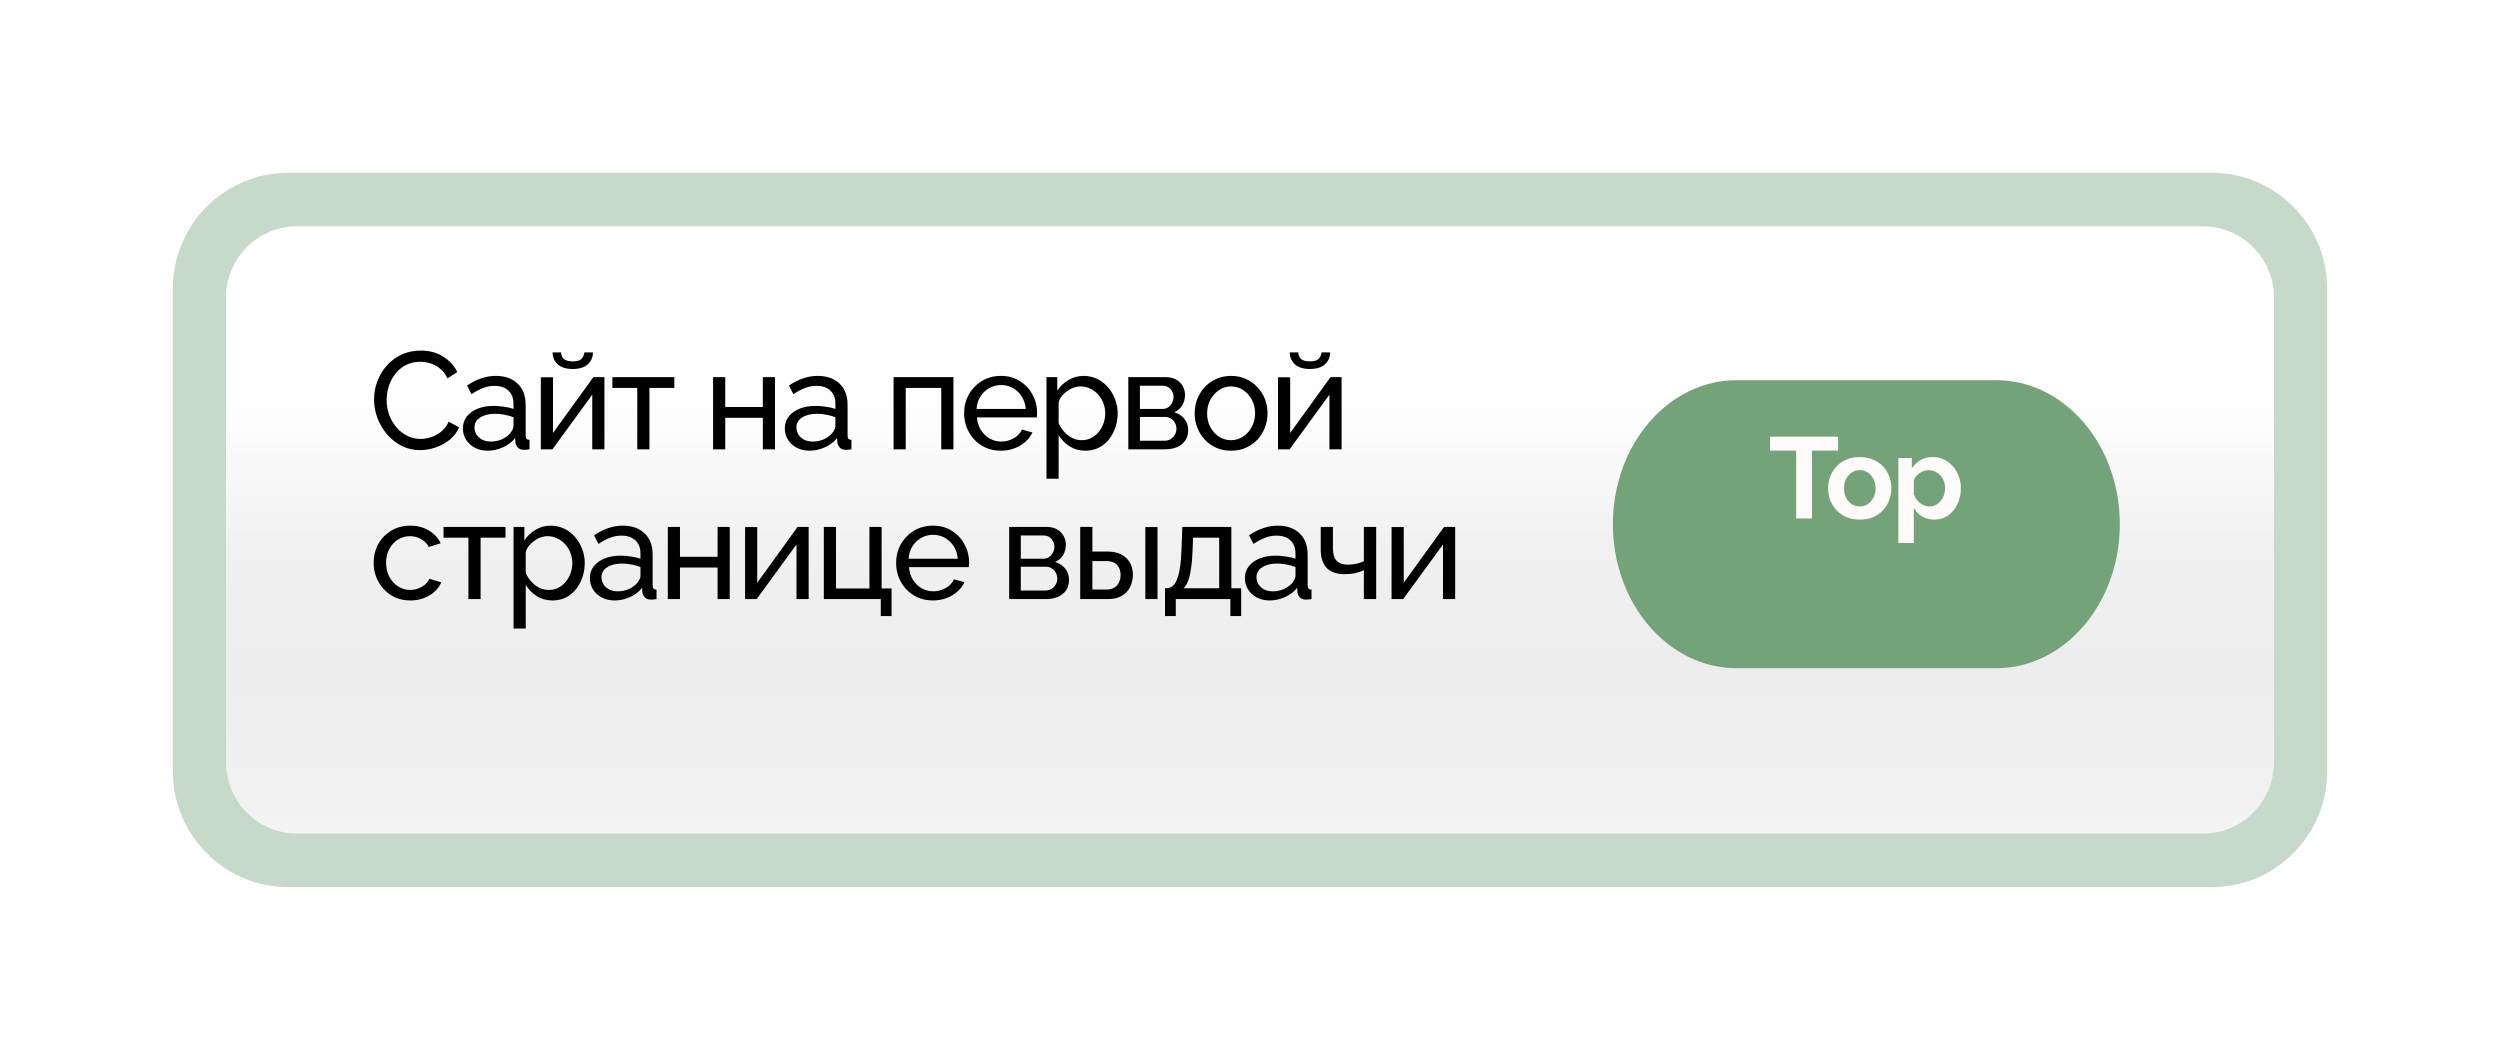 <svg width="217" height="92" viewBox="0 0 217 92" fill="none" xmlns="http://www.w3.org/2000/svg">
<g clip-path="url(#clip0_4943_16)">
<g filter="url(#filter0_d_4943_16)">
<path d="M191.996 11H25.004C19.479 11 15 15.511 15 21.075V62.925C15 68.489 19.479 73 25.004 73H191.996C197.521 73 202 68.489 202 62.925V21.075C202 15.511 197.521 11 191.996 11Z" fill="#74A379" fill-opacity="0.4"/>
<path d="M191.226 15.65H25.774C22.373 15.65 19.617 18.426 19.617 21.85V62.15C19.617 65.574 22.373 68.35 25.774 68.35H191.226C194.626 68.35 197.383 65.574 197.383 62.15V21.85C197.383 18.426 194.626 15.65 191.226 15.65Z" fill="url(#paint0_linear_4943_16)"/>
<path style="mix-blend-mode:soft-light" d="M191.226 15.65H25.774C22.373 15.65 19.617 18.426 19.617 21.85V62.15C19.617 65.574 22.373 68.35 25.774 68.35H191.226C194.626 68.35 197.383 65.574 197.383 62.15V21.85C197.383 18.426 194.626 15.65 191.226 15.65Z" fill="url(#paint1_linear_4943_16)" fill-opacity="0.2"/>
<path d="M173.268 29H150.732C144.805 29 140 34.596 140 41.5C140 48.404 144.805 54 150.732 54H173.268C179.195 54 184 48.404 184 41.5C184 34.596 179.195 29 173.268 29Z" fill="#74A379"/>
</g>
<path d="M32.468 34.68C32.468 34.16 32.556 33.652 32.732 33.156C32.916 32.652 33.18 32.196 33.524 31.788C33.876 31.372 34.304 31.044 34.808 30.804C35.312 30.556 35.884 30.432 36.524 30.432C37.284 30.432 37.936 30.608 38.48 30.96C39.024 31.304 39.428 31.748 39.692 32.292L38.84 32.844C38.672 32.484 38.456 32.2 38.192 31.992C37.936 31.776 37.656 31.624 37.352 31.536C37.056 31.448 36.764 31.404 36.476 31.404C36.004 31.404 35.584 31.5 35.216 31.692C34.856 31.884 34.552 32.14 34.304 32.46C34.056 32.78 33.868 33.14 33.74 33.54C33.62 33.932 33.56 34.328 33.56 34.728C33.56 35.168 33.632 35.592 33.776 36C33.928 36.408 34.136 36.768 34.4 37.08C34.664 37.392 34.976 37.64 35.336 37.824C35.696 38.008 36.088 38.1 36.512 38.1C36.808 38.1 37.112 38.048 37.424 37.944C37.736 37.84 38.028 37.68 38.3 37.464C38.572 37.24 38.788 36.952 38.948 36.6L39.848 37.092C39.672 37.516 39.4 37.876 39.032 38.172C38.664 38.468 38.252 38.692 37.796 38.844C37.348 38.996 36.904 39.072 36.464 39.072C35.88 39.072 35.344 38.948 34.856 38.7C34.368 38.444 33.944 38.108 33.584 37.692C33.232 37.268 32.956 36.796 32.756 36.276C32.564 35.748 32.468 35.216 32.468 34.68ZM40.179 37.188C40.179 36.788 40.291 36.444 40.515 36.156C40.747 35.86 41.063 35.632 41.463 35.472C41.863 35.312 42.327 35.232 42.855 35.232C43.135 35.232 43.431 35.256 43.743 35.304C44.055 35.344 44.331 35.408 44.571 35.496V35.04C44.571 34.56 44.427 34.184 44.139 33.912C43.851 33.632 43.443 33.492 42.915 33.492C42.571 33.492 42.239 33.556 41.919 33.684C41.607 33.804 41.275 33.98 40.923 34.212L40.539 33.468C40.947 33.188 41.355 32.98 41.763 32.844C42.171 32.7 42.595 32.628 43.035 32.628C43.835 32.628 44.467 32.852 44.931 33.3C45.395 33.74 45.627 34.356 45.627 35.148V37.8C45.627 37.928 45.651 38.024 45.699 38.088C45.755 38.144 45.843 38.176 45.963 38.184V39C45.859 39.016 45.767 39.028 45.687 39.036C45.615 39.044 45.555 39.048 45.507 39.048C45.259 39.048 45.071 38.98 44.943 38.844C44.823 38.708 44.755 38.564 44.739 38.412L44.715 38.016C44.443 38.368 44.087 38.64 43.647 38.832C43.207 39.024 42.771 39.12 42.339 39.12C41.923 39.12 41.551 39.036 41.223 38.868C40.895 38.692 40.639 38.46 40.455 38.172C40.271 37.876 40.179 37.548 40.179 37.188ZM44.259 37.632C44.355 37.52 44.431 37.408 44.487 37.296C44.543 37.176 44.571 37.076 44.571 36.996V36.216C44.323 36.12 44.063 36.048 43.791 36C43.519 35.944 43.251 35.916 42.987 35.916C42.451 35.916 42.015 36.024 41.679 36.24C41.351 36.448 41.187 36.736 41.187 37.104C41.187 37.304 41.239 37.5 41.343 37.692C41.455 37.876 41.615 38.028 41.823 38.148C42.039 38.268 42.303 38.328 42.615 38.328C42.943 38.328 43.255 38.264 43.551 38.136C43.847 38 44.083 37.832 44.259 37.632ZM46.944 39V32.748H48V37.584L51.504 32.736H52.464V39H51.408V34.26L47.952 39H46.944ZM49.716 32.028C49.14 32.028 48.704 31.892 48.408 31.62C48.112 31.34 47.964 30.996 47.964 30.588H48.708C48.708 30.812 48.784 31 48.936 31.152C49.096 31.296 49.356 31.368 49.716 31.368C50.068 31.368 50.316 31.3 50.46 31.164C50.604 31.02 50.692 30.828 50.724 30.588H51.468C51.468 30.996 51.32 31.34 51.024 31.62C50.728 31.892 50.292 32.028 49.716 32.028ZM55.315 39V33.672H53.155V32.736H58.531V33.672H56.371V39H55.315ZM61.895 39V32.736H62.951V35.328H66.215V32.736H67.271V39H66.215V36.264H62.951V39H61.895ZM68.121 37.188C68.121 36.788 68.234 36.444 68.457 36.156C68.689 35.86 69.005 35.632 69.406 35.472C69.805 35.312 70.269 35.232 70.797 35.232C71.078 35.232 71.374 35.256 71.686 35.304C71.998 35.344 72.273 35.408 72.513 35.496V35.04C72.513 34.56 72.37 34.184 72.082 33.912C71.793 33.632 71.385 33.492 70.858 33.492C70.513 33.492 70.181 33.556 69.862 33.684C69.549 33.804 69.218 33.98 68.865 34.212L68.481 33.468C68.889 33.188 69.297 32.98 69.706 32.844C70.114 32.7 70.537 32.628 70.978 32.628C71.778 32.628 72.409 32.852 72.874 33.3C73.338 33.74 73.57 34.356 73.57 35.148V37.8C73.57 37.928 73.594 38.024 73.641 38.088C73.698 38.144 73.785 38.176 73.906 38.184V39C73.802 39.016 73.71 39.028 73.629 39.036C73.558 39.044 73.498 39.048 73.45 39.048C73.201 39.048 73.013 38.98 72.885 38.844C72.766 38.708 72.698 38.564 72.681 38.412L72.657 38.016C72.385 38.368 72.029 38.64 71.59 38.832C71.15 39.024 70.713 39.12 70.281 39.12C69.865 39.12 69.493 39.036 69.165 38.868C68.838 38.692 68.582 38.46 68.397 38.172C68.213 37.876 68.121 37.548 68.121 37.188ZM72.201 37.632C72.297 37.52 72.374 37.408 72.43 37.296C72.486 37.176 72.513 37.076 72.513 36.996V36.216C72.266 36.12 72.005 36.048 71.734 36C71.462 35.944 71.194 35.916 70.93 35.916C70.394 35.916 69.957 36.024 69.621 36.24C69.293 36.448 69.129 36.736 69.129 37.104C69.129 37.304 69.181 37.5 69.285 37.692C69.397 37.876 69.558 38.028 69.766 38.148C69.981 38.268 70.246 38.328 70.558 38.328C70.885 38.328 71.198 38.264 71.493 38.136C71.79 38 72.025 37.832 72.201 37.632ZM77.561 39V32.736H82.757V39H81.701V33.672H78.617V39H77.561ZM86.876 39.12C86.404 39.12 85.972 39.036 85.58 38.868C85.196 38.692 84.86 38.456 84.572 38.16C84.292 37.856 84.072 37.508 83.912 37.116C83.76 36.724 83.684 36.308 83.684 35.868C83.684 35.276 83.82 34.736 84.092 34.248C84.364 33.76 84.74 33.368 85.22 33.072C85.708 32.776 86.264 32.628 86.888 32.628C87.52 32.628 88.068 32.78 88.532 33.084C89.004 33.38 89.368 33.772 89.624 34.26C89.888 34.74 90.02 35.26 90.02 35.82C90.02 35.9 90.016 35.98 90.008 36.06C90.008 36.132 90.004 36.188 89.996 36.228H84.8C84.832 36.636 84.944 37 85.136 37.32C85.336 37.632 85.592 37.88 85.904 38.064C86.216 38.24 86.552 38.328 86.912 38.328C87.296 38.328 87.656 38.232 87.992 38.04C88.336 37.848 88.572 37.596 88.7 37.284L89.612 37.536C89.476 37.84 89.272 38.112 89 38.352C88.736 38.592 88.42 38.78 88.052 38.916C87.692 39.052 87.3 39.12 86.876 39.12ZM84.764 35.496H89.036C89.004 35.088 88.888 34.728 88.688 34.416C88.488 34.104 88.232 33.86 87.92 33.684C87.608 33.508 87.264 33.42 86.888 33.42C86.52 33.42 86.18 33.508 85.868 33.684C85.556 33.86 85.3 34.104 85.1 34.416C84.908 34.728 84.796 35.088 84.764 35.496ZM94.206 39.12C93.694 39.12 93.238 38.992 92.838 38.736C92.438 38.48 92.122 38.156 91.89 37.764V41.556H90.834V32.736H91.77V33.912C92.018 33.528 92.342 33.22 92.742 32.988C93.142 32.748 93.578 32.628 94.05 32.628C94.482 32.628 94.878 32.716 95.238 32.892C95.598 33.068 95.91 33.308 96.174 33.612C96.438 33.916 96.642 34.264 96.786 34.656C96.938 35.04 97.014 35.444 97.014 35.868C97.014 36.46 96.894 37.004 96.654 37.5C96.422 37.996 96.094 38.392 95.67 38.688C95.246 38.976 94.758 39.12 94.206 39.12ZM93.882 38.208C94.194 38.208 94.474 38.144 94.722 38.016C94.978 37.88 95.194 37.704 95.37 37.488C95.554 37.264 95.694 37.012 95.79 36.732C95.886 36.452 95.934 36.164 95.934 35.868C95.934 35.556 95.878 35.26 95.766 34.98C95.662 34.7 95.51 34.452 95.31 34.236C95.118 34.02 94.89 33.852 94.626 33.732C94.37 33.604 94.09 33.54 93.786 33.54C93.594 33.54 93.394 33.576 93.186 33.648C92.986 33.72 92.794 33.824 92.61 33.96C92.426 34.088 92.27 34.236 92.142 34.404C92.014 34.572 91.93 34.752 91.89 34.944V36.732C92.01 37.004 92.17 37.252 92.37 37.476C92.57 37.7 92.802 37.88 93.066 38.016C93.33 38.144 93.602 38.208 93.882 38.208ZM97.938 39V32.736H101.179C101.555 32.736 101.867 32.812 102.115 32.964C102.363 33.108 102.547 33.296 102.667 33.528C102.795 33.76 102.859 34.008 102.859 34.272C102.859 34.608 102.779 34.912 102.619 35.184C102.459 35.448 102.227 35.648 101.923 35.784C102.283 35.888 102.575 36.076 102.799 36.348C103.023 36.612 103.135 36.94 103.135 37.332C103.135 37.684 103.051 37.984 102.883 38.232C102.715 38.48 102.479 38.672 102.175 38.808C101.871 38.936 101.519 39 101.119 39H97.938ZM98.946 38.256H101.095C101.287 38.256 101.459 38.208 101.611 38.112C101.771 38.016 101.895 37.888 101.983 37.728C102.071 37.568 102.115 37.4 102.115 37.224C102.115 37.032 102.071 36.86 101.983 36.708C101.903 36.548 101.787 36.424 101.635 36.336C101.491 36.24 101.323 36.192 101.131 36.192H98.946V38.256ZM98.946 35.496H100.903C101.095 35.496 101.263 35.448 101.407 35.352C101.551 35.248 101.663 35.116 101.743 34.956C101.823 34.796 101.863 34.628 101.863 34.452C101.863 34.188 101.775 33.96 101.599 33.768C101.431 33.576 101.211 33.48 100.939 33.48H98.946V35.496ZM106.854 39.12C106.382 39.12 105.954 39.036 105.57 38.868C105.186 38.692 104.854 38.456 104.574 38.16C104.294 37.856 104.078 37.508 103.926 37.116C103.774 36.724 103.698 36.312 103.698 35.88C103.698 35.44 103.774 35.024 103.926 34.632C104.078 34.24 104.294 33.896 104.574 33.6C104.854 33.296 105.186 33.06 105.57 32.892C105.962 32.716 106.39 32.628 106.854 32.628C107.326 32.628 107.754 32.716 108.138 32.892C108.522 33.06 108.854 33.296 109.134 33.6C109.422 33.896 109.642 34.24 109.794 34.632C109.946 35.024 110.022 35.44 110.022 35.88C110.022 36.312 109.946 36.724 109.794 37.116C109.642 37.508 109.426 37.856 109.146 38.16C108.866 38.456 108.53 38.692 108.138 38.868C107.754 39.036 107.326 39.12 106.854 39.12ZM104.778 35.892C104.778 36.324 104.87 36.716 105.054 37.068C105.246 37.42 105.498 37.7 105.81 37.908C106.122 38.108 106.47 38.208 106.854 38.208C107.238 38.208 107.586 38.104 107.898 37.896C108.218 37.688 108.47 37.408 108.654 37.056C108.846 36.696 108.942 36.3 108.942 35.868C108.942 35.436 108.846 35.044 108.654 34.692C108.47 34.34 108.218 34.06 107.898 33.852C107.586 33.644 107.238 33.54 106.854 33.54C106.47 33.54 106.122 33.648 105.81 33.864C105.498 34.072 105.246 34.352 105.054 34.704C104.87 35.056 104.778 35.452 104.778 35.892ZM110.93 39V32.748H111.986V37.584L115.49 32.736H116.45V39H115.394V34.26L111.938 39H110.93ZM113.702 32.028C113.126 32.028 112.69 31.892 112.394 31.62C112.098 31.34 111.95 30.996 111.95 30.588H112.694C112.694 30.812 112.77 31 112.922 31.152C113.082 31.296 113.342 31.368 113.702 31.368C114.054 31.368 114.302 31.3 114.446 31.164C114.59 31.02 114.678 30.828 114.71 30.588H115.454C115.454 30.996 115.306 31.34 115.01 31.62C114.714 31.892 114.278 32.028 113.702 32.028ZM35.624 52.12C35.152 52.12 34.72 52.036 34.328 51.868C33.944 51.692 33.608 51.452 33.32 51.148C33.04 50.844 32.82 50.496 32.66 50.104C32.508 49.712 32.432 49.296 32.432 48.856C32.432 48.264 32.564 47.724 32.828 47.236C33.092 46.748 33.464 46.36 33.944 46.072C34.424 45.776 34.98 45.628 35.612 45.628C36.228 45.628 36.764 45.768 37.22 46.048C37.684 46.32 38.028 46.688 38.252 47.152L37.22 47.476C37.06 47.18 36.836 46.952 36.548 46.792C36.26 46.624 35.94 46.54 35.588 46.54C35.204 46.54 34.852 46.64 34.532 46.84C34.22 47.04 33.972 47.316 33.788 47.668C33.604 48.012 33.512 48.408 33.512 48.856C33.512 49.296 33.604 49.696 33.788 50.056C33.98 50.408 34.232 50.688 34.544 50.896C34.864 51.104 35.216 51.208 35.6 51.208C35.848 51.208 36.084 51.164 36.308 51.076C36.54 50.988 36.74 50.872 36.908 50.728C37.084 50.576 37.204 50.412 37.268 50.236L38.3 50.548C38.172 50.852 37.976 51.124 37.712 51.364C37.456 51.596 37.148 51.78 36.788 51.916C36.436 52.052 36.048 52.12 35.624 52.12ZM40.66 52V46.672H38.5V45.736H43.876V46.672H41.716V52H40.66ZM47.949 52.12C47.437 52.12 46.981 51.992 46.581 51.736C46.181 51.48 45.865 51.156 45.633 50.764V54.556H44.577V45.736H45.513V46.912C45.761 46.528 46.085 46.22 46.485 45.988C46.885 45.748 47.321 45.628 47.793 45.628C48.225 45.628 48.621 45.716 48.981 45.892C49.341 46.068 49.653 46.308 49.917 46.612C50.181 46.916 50.385 47.264 50.529 47.656C50.681 48.04 50.757 48.444 50.757 48.868C50.757 49.46 50.637 50.004 50.397 50.5C50.165 50.996 49.837 51.392 49.413 51.688C48.989 51.976 48.501 52.12 47.949 52.12ZM47.625 51.208C47.937 51.208 48.217 51.144 48.465 51.016C48.721 50.88 48.937 50.704 49.113 50.488C49.297 50.264 49.437 50.012 49.533 49.732C49.629 49.452 49.677 49.164 49.677 48.868C49.677 48.556 49.621 48.26 49.509 47.98C49.405 47.7 49.253 47.452 49.053 47.236C48.861 47.02 48.633 46.852 48.369 46.732C48.113 46.604 47.833 46.54 47.529 46.54C47.337 46.54 47.137 46.576 46.929 46.648C46.729 46.72 46.537 46.824 46.353 46.96C46.169 47.088 46.013 47.236 45.885 47.404C45.757 47.572 45.673 47.752 45.633 47.944V49.732C45.753 50.004 45.913 50.252 46.113 50.476C46.313 50.7 46.545 50.88 46.809 51.016C47.073 51.144 47.345 51.208 47.625 51.208ZM51.202 50.188C51.202 49.788 51.313 49.444 51.538 49.156C51.77 48.86 52.086 48.632 52.486 48.472C52.886 48.312 53.349 48.232 53.877 48.232C54.157 48.232 54.453 48.256 54.766 48.304C55.078 48.344 55.353 48.408 55.593 48.496V48.04C55.593 47.56 55.45 47.184 55.161 46.912C54.873 46.632 54.465 46.492 53.938 46.492C53.593 46.492 53.261 46.556 52.941 46.684C52.63 46.804 52.297 46.98 51.946 47.212L51.562 46.468C51.969 46.188 52.377 45.98 52.785 45.844C53.194 45.7 53.617 45.628 54.057 45.628C54.858 45.628 55.489 45.852 55.953 46.3C56.417 46.74 56.65 47.356 56.65 48.148V50.8C56.65 50.928 56.673 51.024 56.721 51.088C56.778 51.144 56.865 51.176 56.986 51.184V52C56.882 52.016 56.789 52.028 56.709 52.036C56.638 52.044 56.578 52.048 56.529 52.048C56.282 52.048 56.093 51.98 55.965 51.844C55.846 51.708 55.778 51.564 55.761 51.412L55.737 51.016C55.465 51.368 55.109 51.64 54.669 51.832C54.23 52.024 53.794 52.12 53.361 52.12C52.946 52.12 52.574 52.036 52.245 51.868C51.917 51.692 51.661 51.46 51.477 51.172C51.294 50.876 51.202 50.548 51.202 50.188ZM55.282 50.632C55.377 50.52 55.453 50.408 55.51 50.296C55.566 50.176 55.593 50.076 55.593 49.996V49.216C55.346 49.12 55.086 49.048 54.813 49C54.541 48.944 54.273 48.916 54.01 48.916C53.474 48.916 53.038 49.024 52.702 49.24C52.373 49.448 52.209 49.736 52.209 50.104C52.209 50.304 52.261 50.5 52.365 50.692C52.477 50.876 52.638 51.028 52.846 51.148C53.062 51.268 53.325 51.328 53.638 51.328C53.965 51.328 54.278 51.264 54.574 51.136C54.87 51 55.105 50.832 55.282 50.632ZM57.966 52V45.736H59.022V48.328H62.286V45.736H63.342V52H62.286V49.264H59.022V52H57.966ZM64.672 52V45.748H65.728V50.584L69.232 45.736H70.192V52H69.136V47.26L65.68 52H64.672ZM76.452 53.476V52H71.508V45.736H72.564V51.076H75.468V45.736H76.524V51.076H77.388V53.476H76.452ZM80.975 52.12C80.503 52.12 80.071 52.036 79.679 51.868C79.295 51.692 78.959 51.456 78.671 51.16C78.391 50.856 78.171 50.508 78.011 50.116C77.859 49.724 77.783 49.308 77.783 48.868C77.783 48.276 77.919 47.736 78.191 47.248C78.463 46.76 78.839 46.368 79.319 46.072C79.807 45.776 80.363 45.628 80.987 45.628C81.619 45.628 82.167 45.78 82.631 46.084C83.103 46.38 83.467 46.772 83.723 47.26C83.987 47.74 84.119 48.26 84.119 48.82C84.119 48.9 84.115 48.98 84.107 49.06C84.107 49.132 84.103 49.188 84.095 49.228H78.899C78.931 49.636 79.043 50 79.235 50.32C79.435 50.632 79.691 50.88 80.003 51.064C80.315 51.24 80.651 51.328 81.011 51.328C81.395 51.328 81.755 51.232 82.091 51.04C82.435 50.848 82.671 50.596 82.799 50.284L83.711 50.536C83.575 50.84 83.371 51.112 83.099 51.352C82.835 51.592 82.519 51.78 82.151 51.916C81.791 52.052 81.399 52.12 80.975 52.12ZM78.863 48.496H83.135C83.103 48.088 82.987 47.728 82.787 47.416C82.587 47.104 82.331 46.86 82.019 46.684C81.707 46.508 81.363 46.42 80.987 46.42C80.619 46.42 80.279 46.508 79.967 46.684C79.655 46.86 79.399 47.104 79.199 47.416C79.007 47.728 78.895 48.088 78.863 48.496ZM87.596 52V45.736H90.836C91.212 45.736 91.524 45.812 91.772 45.964C92.02 46.108 92.204 46.296 92.324 46.528C92.452 46.76 92.516 47.008 92.516 47.272C92.516 47.608 92.436 47.912 92.276 48.184C92.116 48.448 91.884 48.648 91.58 48.784C91.94 48.888 92.232 49.076 92.456 49.348C92.68 49.612 92.792 49.94 92.792 50.332C92.792 50.684 92.708 50.984 92.54 51.232C92.372 51.48 92.136 51.672 91.832 51.808C91.528 51.936 91.176 52 90.776 52H87.596ZM88.604 51.256H90.752C90.944 51.256 91.116 51.208 91.268 51.112C91.428 51.016 91.552 50.888 91.64 50.728C91.728 50.568 91.772 50.4 91.772 50.224C91.772 50.032 91.728 49.86 91.64 49.708C91.56 49.548 91.444 49.424 91.292 49.336C91.148 49.24 90.98 49.192 90.788 49.192H88.604V51.256ZM88.604 48.496H90.56C90.752 48.496 90.92 48.448 91.064 48.352C91.208 48.248 91.32 48.116 91.4 47.956C91.48 47.796 91.52 47.628 91.52 47.452C91.52 47.188 91.432 46.96 91.256 46.768C91.088 46.576 90.868 46.48 90.596 46.48H88.604V48.496ZM93.763 52V45.736H94.819V47.872H96.091C96.827 47.872 97.383 48.06 97.759 48.436C98.143 48.804 98.335 49.288 98.335 49.888C98.335 50.288 98.251 50.648 98.083 50.968C97.923 51.288 97.683 51.54 97.363 51.724C97.043 51.908 96.643 52 96.163 52H93.763ZM94.819 51.172H96.019C96.315 51.172 96.551 51.116 96.727 51.004C96.911 50.884 97.047 50.728 97.135 50.536C97.223 50.344 97.267 50.136 97.267 49.912C97.267 49.696 97.227 49.496 97.147 49.312C97.067 49.128 96.935 48.98 96.751 48.868C96.567 48.756 96.315 48.7 95.995 48.7H94.819V51.172ZM99.415 52V45.748H100.471V52H99.415ZM101.122 53.476V51.064H101.254C101.43 51.064 101.59 51.012 101.734 50.908C101.886 50.804 102.018 50.624 102.13 50.368C102.25 50.104 102.346 49.744 102.418 49.288C102.49 48.832 102.538 48.252 102.562 47.548L102.622 45.736H106.882V51.064H107.734V53.476H106.798V52H102.058V53.476H101.122ZM102.73 51.064H105.826V46.672H103.558L103.522 47.644C103.498 48.324 103.45 48.896 103.378 49.36C103.314 49.816 103.226 50.18 103.114 50.452C103.01 50.724 102.882 50.928 102.73 51.064ZM108.056 50.188C108.056 49.788 108.168 49.444 108.392 49.156C108.624 48.86 108.94 48.632 109.34 48.472C109.74 48.312 110.204 48.232 110.732 48.232C111.012 48.232 111.308 48.256 111.62 48.304C111.932 48.344 112.208 48.408 112.448 48.496V48.04C112.448 47.56 112.304 47.184 112.016 46.912C111.728 46.632 111.32 46.492 110.792 46.492C110.448 46.492 110.116 46.556 109.796 46.684C109.484 46.804 109.152 46.98 108.8 47.212L108.416 46.468C108.824 46.188 109.232 45.98 109.64 45.844C110.048 45.7 110.472 45.628 110.912 45.628C111.712 45.628 112.344 45.852 112.808 46.3C113.272 46.74 113.504 47.356 113.504 48.148V50.8C113.504 50.928 113.528 51.024 113.576 51.088C113.632 51.144 113.72 51.176 113.84 51.184V52C113.736 52.016 113.644 52.028 113.564 52.036C113.492 52.044 113.432 52.048 113.384 52.048C113.136 52.048 112.948 51.98 112.82 51.844C112.7 51.708 112.632 51.564 112.616 51.412L112.592 51.016C112.32 51.368 111.964 51.64 111.524 51.832C111.084 52.024 110.648 52.12 110.216 52.12C109.8 52.12 109.428 52.036 109.1 51.868C108.772 51.692 108.516 51.46 108.332 51.172C108.148 50.876 108.056 50.548 108.056 50.188ZM112.136 50.632C112.232 50.52 112.308 50.408 112.364 50.296C112.42 50.176 112.448 50.076 112.448 49.996V49.216C112.2 49.12 111.94 49.048 111.668 49C111.396 48.944 111.128 48.916 110.864 48.916C110.328 48.916 109.892 49.024 109.556 49.24C109.228 49.448 109.064 49.736 109.064 50.104C109.064 50.304 109.116 50.5 109.22 50.692C109.332 50.876 109.492 51.028 109.7 51.148C109.916 51.268 110.18 51.328 110.492 51.328C110.82 51.328 111.132 51.264 111.428 51.136C111.724 51 111.96 50.832 112.136 50.632ZM118.384 52V49.492C118.136 49.612 117.876 49.7 117.604 49.756C117.34 49.812 117.048 49.84 116.728 49.84C116.048 49.84 115.528 49.664 115.168 49.312C114.816 48.952 114.64 48.416 114.64 47.704V45.736H115.696V47.56C115.696 48.064 115.8 48.432 116.008 48.664C116.216 48.896 116.548 49.012 117.004 49.012C117.26 49.012 117.512 48.984 117.76 48.928C118.016 48.872 118.224 48.796 118.384 48.7V45.736H119.452V52H118.384ZM120.788 52V45.748H121.844V50.584L125.348 45.736H126.308V52H125.252V47.26L121.796 52H120.788Z" fill="black"/>
<path d="M159.546 39.11H157.276V45H155.906V39.11H153.636V37.9H159.546V39.11ZM161.431 45.1C161.005 45.1 160.621 45.03 160.281 44.89C159.941 44.743 159.651 44.543 159.411 44.29C159.178 44.037 158.998 43.747 158.871 43.42C158.745 43.093 158.681 42.75 158.681 42.39C158.681 42.023 158.745 41.677 158.871 41.35C158.998 41.023 159.178 40.733 159.411 40.48C159.651 40.227 159.941 40.03 160.281 39.89C160.621 39.743 161.005 39.67 161.431 39.67C161.858 39.67 162.238 39.743 162.571 39.89C162.911 40.03 163.201 40.227 163.441 40.48C163.681 40.733 163.861 41.023 163.981 41.35C164.108 41.677 164.171 42.023 164.171 42.39C164.171 42.75 164.108 43.093 163.981 43.42C163.861 43.747 163.681 44.037 163.441 44.29C163.208 44.543 162.921 44.743 162.581 44.89C162.241 45.03 161.858 45.1 161.431 45.1ZM160.061 42.39C160.061 42.697 160.121 42.97 160.241 43.21C160.361 43.443 160.525 43.627 160.731 43.76C160.938 43.893 161.171 43.96 161.431 43.96C161.685 43.96 161.915 43.893 162.121 43.76C162.328 43.62 162.491 43.433 162.611 43.2C162.738 42.96 162.801 42.687 162.801 42.38C162.801 42.08 162.738 41.81 162.611 41.57C162.491 41.33 162.328 41.143 162.121 41.01C161.915 40.877 161.685 40.81 161.431 40.81C161.171 40.81 160.938 40.88 160.731 41.02C160.525 41.153 160.361 41.34 160.241 41.58C160.121 41.813 160.061 42.083 160.061 42.39ZM167.916 45.1C167.509 45.1 167.149 45.01 166.836 44.83C166.529 44.643 166.289 44.393 166.116 44.08V47.13H164.776V39.76H165.946V40.66C166.146 40.353 166.399 40.113 166.706 39.94C167.012 39.76 167.362 39.67 167.756 39.67C168.109 39.67 168.432 39.74 168.726 39.88C169.026 40.02 169.286 40.217 169.506 40.47C169.726 40.717 169.896 41.003 170.016 41.33C170.142 41.65 170.206 41.997 170.206 42.37C170.206 42.877 170.106 43.337 169.906 43.75C169.712 44.163 169.442 44.493 169.096 44.74C168.756 44.98 168.362 45.1 167.916 45.1ZM167.466 43.96C167.672 43.96 167.859 43.917 168.026 43.83C168.192 43.743 168.336 43.627 168.456 43.48C168.582 43.327 168.676 43.157 168.736 42.97C168.802 42.777 168.836 42.577 168.836 42.37C168.836 42.15 168.799 41.947 168.726 41.76C168.659 41.573 168.559 41.41 168.426 41.27C168.292 41.123 168.136 41.01 167.956 40.93C167.782 40.85 167.592 40.81 167.386 40.81C167.259 40.81 167.129 40.833 166.996 40.88C166.869 40.92 166.746 40.98 166.626 41.06C166.506 41.14 166.399 41.233 166.306 41.34C166.219 41.447 166.156 41.563 166.116 41.69V42.92C166.196 43.113 166.302 43.29 166.436 43.45C166.576 43.61 166.736 43.737 166.916 43.83C167.096 43.917 167.279 43.96 167.466 43.96Z" fill="#FFFBFB"/>
</g>
<defs>
<filter id="filter0_d_4943_16" x="0" y="0" width="217" height="92" filterUnits="userSpaceOnUse" color-interpolation-filters="sRGB">
<feFlood flood-opacity="0" result="BackgroundImageFix"/>
<feColorMatrix in="SourceAlpha" type="matrix" values="0 0 0 0 0 0 0 0 0 0 0 0 0 0 0 0 0 0 127 0" result="hardAlpha"/>
<feOffset dy="4"/>
<feGaussianBlur stdDeviation="7.5"/>
<feComposite in2="hardAlpha" operator="out"/>
<feColorMatrix type="matrix" values="0 0 0 0 0 0 0 0 0 0 0 0 0 0 0 0 0 0 0.1 0"/>
<feBlend mode="normal" in2="BackgroundImageFix" result="effect1_dropShadow_4943_16"/>
<feBlend mode="normal" in="SourceGraphic" in2="effect1_dropShadow_4943_16" result="shape"/>
</filter>
<linearGradient id="paint0_linear_4943_16" x1="108.5" y1="15.65" x2="108.5" y2="68.35" gradientUnits="userSpaceOnUse">
<stop stop-color="white"/>
<stop offset="1" stop-color="#FAFAFA"/>
</linearGradient>
<linearGradient id="paint1_linear_4943_16" x1="108.5" y1="15.65" x2="108.5" y2="68.35" gradientUnits="userSpaceOnUse">
<stop offset="0.328" stop-color="white"/>
<stop offset="1" stop-opacity="0.1"/>
</linearGradient>
<clipPath id="clip0_4943_16">
<rect width="217" height="92" fill="white"/>
</clipPath>
</defs>
</svg>
